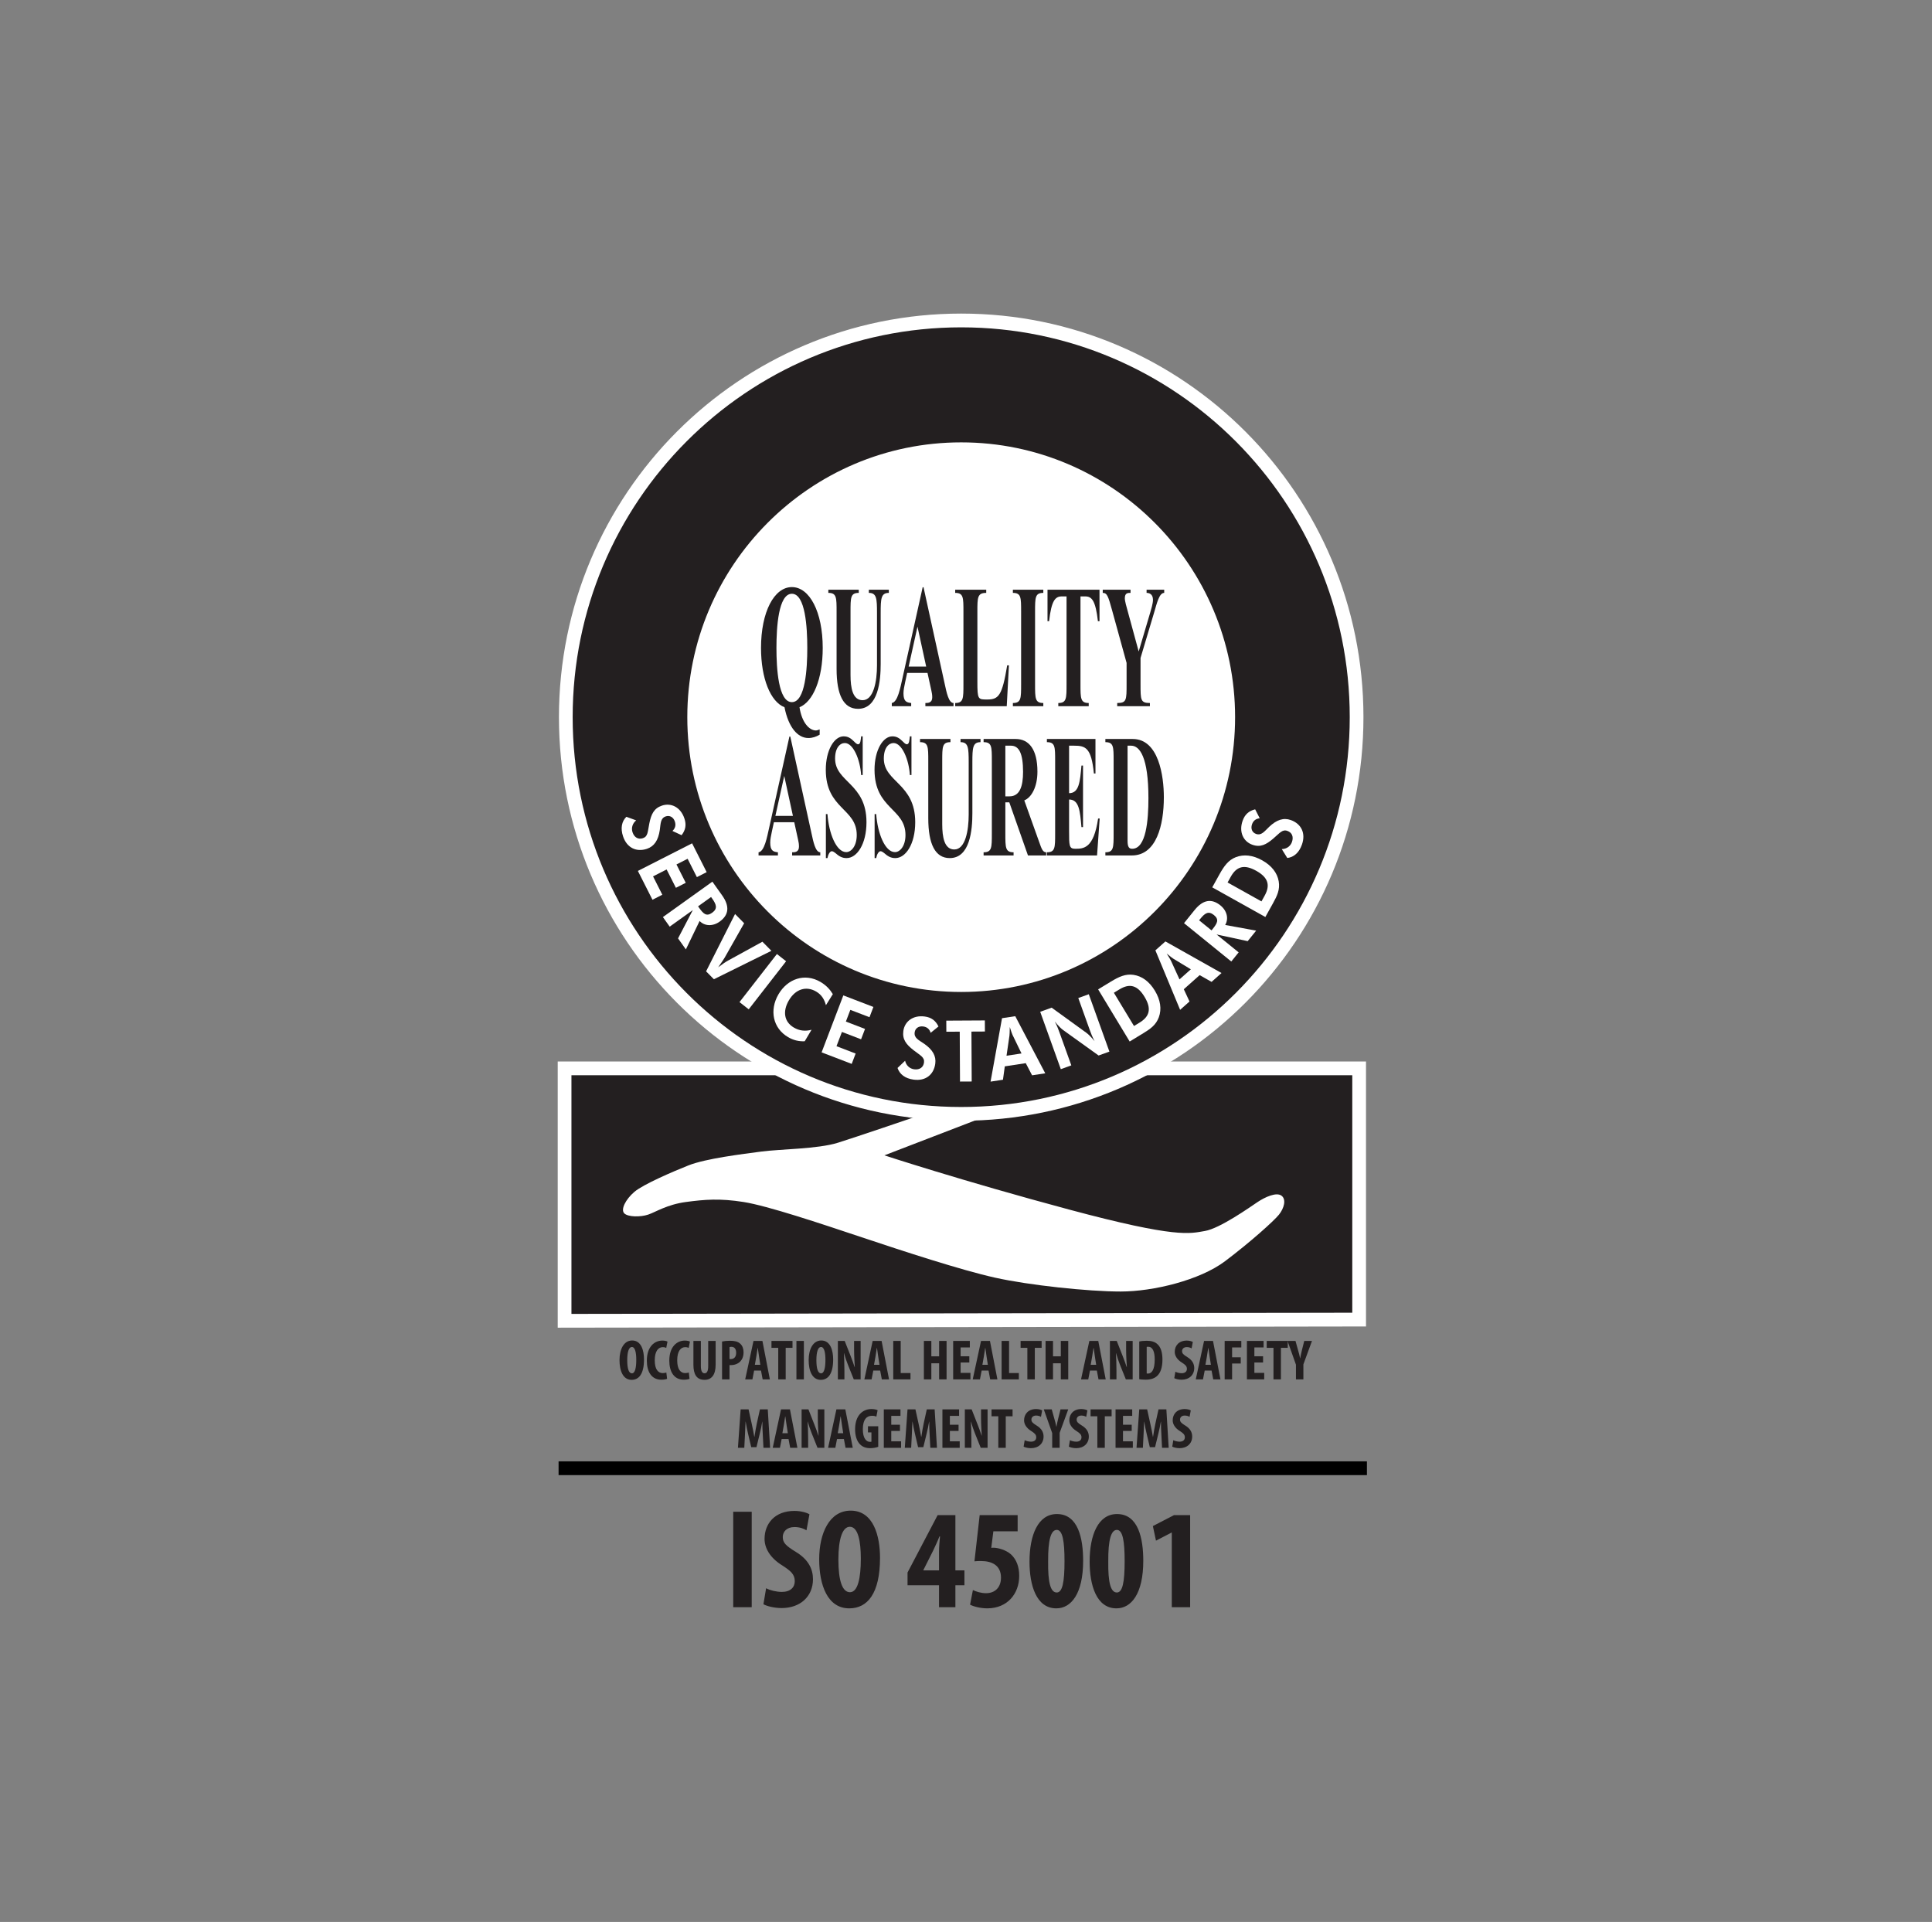 <?xml version="1.0" encoding="UTF-8"?> <svg xmlns="http://www.w3.org/2000/svg" width="191" height="190" viewBox="0 0 191 190" fill="none"><rect x="0" y="0" width="191" height="190" fill="#808080" stroke="none"/><g clip-path="url(#clip0_4414_2659)"><path d="M55.815 105.62V130.571L134.366 130.453V105.62H55.815Z" fill="#231F20"></path><path fill-rule="evenodd" clip-rule="evenodd" d="M135.045 104.939V131.132L55.137 131.253V104.939H135.045ZM56.494 106.3V129.89L133.688 129.773V106.3H56.494Z" fill="white"></path><path d="M134.115 70.899C134.115 92.558 116.614 110.117 95.025 110.117C73.436 110.117 55.935 92.558 55.935 70.899C55.935 49.239 73.436 31.681 95.025 31.681C116.614 31.681 134.115 49.239 134.115 70.899Z" fill="#231F20"></path><path fill-rule="evenodd" clip-rule="evenodd" d="M134.793 70.899C134.793 92.934 116.989 110.797 95.025 110.797C73.063 110.797 55.258 92.934 55.258 70.899C55.258 48.863 73.063 31 95.025 31C116.989 31 134.793 48.863 134.793 70.899ZM133.437 70.899C133.437 49.615 116.24 32.361 95.025 32.361C73.812 32.361 56.614 49.615 56.614 70.899C56.614 92.183 73.812 109.436 95.025 109.436C116.24 109.436 133.437 92.183 133.437 70.899Z" fill="white"></path><path d="M121.423 70.899C121.423 85.527 109.604 97.384 95.025 97.384C80.445 97.384 68.626 85.527 68.626 70.899C68.626 56.271 80.445 44.413 95.025 44.413C109.604 44.413 121.423 56.271 121.423 70.899Z" fill="white"></path><path fill-rule="evenodd" clip-rule="evenodd" d="M122.103 70.898C122.103 85.892 109.97 98.065 95.025 98.065C80.081 98.065 67.948 85.892 67.948 70.898C67.948 55.905 80.081 43.732 95.025 43.732C109.97 43.732 122.103 55.905 122.103 70.898ZM120.746 70.898C120.746 56.656 109.221 45.093 95.025 45.093C80.83 45.093 69.305 56.656 69.305 70.898C69.305 85.141 80.83 96.704 95.025 96.704C109.221 96.704 120.746 85.141 120.746 70.898Z" fill="white"></path><path d="M62.893 81.101C62.524 81.401 62.392 81.854 62.534 82.279C62.712 82.811 63.116 83.011 63.562 82.861C64.064 82.691 64.025 82.232 64.196 81.39C64.381 80.487 64.649 79.909 65.445 79.64C66.346 79.337 67.288 79.796 67.661 80.911C67.869 81.53 67.785 82.046 67.382 82.566L66.48 82.149C66.762 81.879 66.835 81.566 66.717 81.213C66.568 80.767 66.194 80.581 65.82 80.707C65.294 80.884 65.321 81.387 65.227 82.059C65.078 83.071 64.676 83.67 63.958 83.912C62.93 84.258 61.981 83.833 61.596 82.682C61.329 81.884 61.458 81.208 61.924 80.747L62.893 81.101Z" fill="white"></path><path d="M68.421 83.37L69.862 86.219L68.895 86.712L67.978 84.898L66.876 85.459L67.794 87.273L66.82 87.768L65.903 85.955L64.561 86.638L65.478 88.452L64.504 88.948L63.062 86.099L68.421 83.37Z" fill="white"></path><path d="M69.113 89.741C69.53 90.328 69.835 90.641 70.403 90.234C70.971 89.828 70.825 89.42 70.399 88.82L70.298 88.678L69.012 89.599L69.113 89.741ZM67.033 92.768L68.492 89.971L66.207 91.607L65.535 90.662L70.426 87.16L71.388 88.513C72.153 89.587 72.065 90.452 71.142 91.113C70.465 91.598 69.655 91.563 69.164 91.047L67.806 93.856L67.033 92.768Z" fill="white"></path><path d="M72.668 90.359L73.568 91.27L71.645 94.666C71.589 94.765 71.379 95.091 71 95.629C71.423 95.304 71.757 95.079 71.989 94.955L75.373 93.097L76.262 93.997L70.577 96.807L69.805 96.026L72.668 90.359Z" fill="white"></path><path fill-rule="evenodd" clip-rule="evenodd" d="M74.019 99.781L77.716 95.028L76.806 94.314L73.108 99.067L74.019 99.781Z" fill="white"></path><path d="M80.688 98.024C79.689 97.437 78.635 97.786 77.986 98.9C77.358 99.976 77.513 101.016 78.48 101.583C79.014 101.898 79.593 101.973 80.23 101.8L79.555 102.938C78.969 102.966 78.425 102.832 77.91 102.529C76.403 101.643 76.049 99.862 76.96 98.297C77.856 96.762 79.564 96.163 81.118 97.075C81.707 97.42 82.076 97.853 82.335 98.279L81.653 99.373C81.507 98.828 81.243 98.35 80.688 98.024Z" fill="white"></path><path d="M83.372 98.404L86.346 99.545L85.959 100.561L84.065 99.835L83.624 100.992L85.518 101.719L85.127 102.743L83.234 102.016L82.697 103.426L84.59 104.153L84.2 105.176L81.225 104.035L83.372 98.404Z" fill="white"></path><path d="M89.478 104.864C89.583 105.33 89.929 105.649 90.371 105.709C90.926 105.785 91.284 105.51 91.348 105.043C91.419 104.516 90.992 104.347 90.315 103.821C89.59 103.253 89.193 102.757 89.306 101.921C89.435 100.977 90.262 100.333 91.424 100.492C92.069 100.58 92.493 100.885 92.779 101.477L92.006 102.103C91.89 101.73 91.642 101.526 91.275 101.476C90.811 101.412 90.478 101.664 90.425 102.057C90.35 102.609 90.812 102.809 91.371 103.19C92.207 103.773 92.565 104.401 92.462 105.153C92.316 106.231 91.516 106.896 90.316 106.731C89.484 106.618 88.938 106.202 88.732 105.578L89.478 104.864Z" fill="white"></path><path d="M96.064 106.916L94.907 106.922L94.881 101.989L93.557 101.996L93.551 100.9L97.363 100.879L97.37 101.975L96.038 101.982L96.064 106.916Z" fill="white"></path><path d="M100.099 102.308C100.053 102.213 99.961 101.954 99.828 101.53C99.825 102.017 99.807 102.301 99.796 102.38L99.506 104.368L100.988 104.143L100.099 102.308ZM99.061 100.658L100.37 100.459L103.335 106.106L102.034 106.304L101.408 105.103L99.336 105.418L99.154 106.742L97.928 106.928L99.061 100.658Z" fill="white"></path><path d="M102.836 100.025L103.968 99.616L107.402 102.103C107.595 102.239 107.871 102.516 108.213 102.93C107.968 102.472 107.838 102.107 107.74 101.837L106.601 98.664L107.639 98.289L109.677 103.96L108.609 104.346L105.088 101.819C104.895 101.683 104.616 101.398 104.275 100.984C104.516 101.434 104.65 101.807 104.749 102.085L105.912 105.321L104.873 105.697L102.836 100.025Z" fill="white"></path><path d="M112.657 101.096C113.666 100.481 113.857 99.714 113.151 98.547C112.44 97.372 111.665 97.202 110.669 97.809L110.119 98.143L112.108 101.43L112.657 101.096ZM108.563 97.809L109.825 97.04C110.632 96.548 111.288 96.258 112.056 96.372C112.891 96.494 113.621 97.027 114.171 97.936C114.729 98.858 114.856 99.757 114.568 100.554C114.283 101.339 113.711 101.726 113.019 102.148C112.91 102.214 112.793 102.285 112.671 102.36L111.681 102.963L108.563 97.809Z" fill="white"></path><path d="M115.988 94.769C115.898 94.713 115.68 94.547 115.339 94.264C115.601 94.674 115.74 94.922 115.772 94.994L116.607 96.821L117.728 95.825L115.988 94.769ZM114.223 93.95L115.214 93.069L120.761 96.192L119.777 97.068L118.6 96.401L117.032 97.795L117.596 99.006L116.668 99.831L114.223 93.95Z" fill="white"></path><path d="M119.884 91.841C120.336 91.28 120.555 90.902 120.012 90.462C119.469 90.022 119.117 90.272 118.655 90.844L118.546 90.98L119.775 91.977L119.884 91.841ZM123.348 93.041L120.272 92.38L122.455 94.15L121.727 95.053L117.054 91.263L118.095 89.971C118.923 88.943 119.776 88.796 120.659 89.512C121.305 90.037 121.488 90.829 121.124 91.442L124.186 92.001L123.348 93.041Z" fill="white"></path><path d="M125.023 88.548C125.596 87.514 125.384 86.752 124.195 86.088C122.998 85.419 122.241 85.656 121.674 86.677L121.361 87.241L124.71 89.111L125.023 88.548ZM119.844 87.722L120.562 86.429C121.022 85.6 121.449 85.022 122.172 84.74C122.959 84.433 123.855 84.534 124.78 85.05C125.72 85.576 126.273 86.293 126.416 87.129C126.556 87.953 126.25 88.573 125.856 89.283C125.794 89.395 125.727 89.515 125.657 89.641L125.094 90.655L119.844 87.722Z" fill="white"></path><path d="M126.718 83.941C127.193 83.933 127.576 83.658 127.724 83.236C127.911 82.707 127.716 82.299 127.273 82.142C126.774 81.964 126.522 82.35 125.871 82.906C125.169 83.503 124.604 83.793 123.81 83.511C122.916 83.192 122.456 82.248 122.848 81.139C123.065 80.524 123.449 80.169 124.086 80.009L124.539 80.895C124.151 80.934 123.902 81.135 123.778 81.486C123.621 81.93 123.799 82.307 124.171 82.44C124.695 82.625 124.983 82.213 125.47 81.742C126.209 81.039 126.894 80.815 127.608 81.069C128.629 81.432 129.116 82.354 128.71 83.498C128.43 84.292 127.913 84.745 127.263 84.82L126.718 83.941Z" fill="white"></path><path d="M79.81 64.056C79.81 62.021 79.62 58.699 78.286 58.699C76.951 58.699 76.76 62.021 76.76 64.056C76.76 66.09 76.951 69.412 78.286 69.412C79.62 69.412 79.81 66.09 79.81 64.056ZM81.033 72.63C80.678 72.839 80.323 72.96 79.915 72.96C78.866 72.96 77.948 71.917 77.557 69.917C76.171 69.378 75.235 67.065 75.235 64.056C75.235 60.49 76.535 58.039 78.286 58.039C80.037 58.039 81.336 60.49 81.336 64.056C81.336 67.134 80.374 69.378 79.04 69.917C79.274 71.447 80.01 72.212 80.669 72.212C80.791 72.212 80.92 72.143 81.033 72.108V72.63Z" fill="#231F20"></path><path d="M85.895 58.299H87.872V58.612C87.1 58.612 87.065 59.169 87.065 60.595V65.639C87.065 67.273 86.84 70.073 84.829 70.073C83.39 70.073 82.706 68.699 82.706 66.125V60.473C82.706 59.065 82.706 58.612 81.891 58.612V58.299H84.898V58.612C84.084 58.612 84.084 59.065 84.084 60.473V66.717C84.084 68.004 84.292 69.221 85.28 69.221C86.372 69.221 86.701 67.343 86.701 65.777V60.595C86.701 59.169 86.666 58.612 85.895 58.612V58.299Z" fill="#231F20"></path><path d="M90.704 61.951L89.829 65.899H91.564L90.704 61.951ZM89.683 66.525L89.483 67.447C89.397 67.864 89.319 68.212 89.319 68.543C89.319 69.377 89.647 69.447 90.081 69.499V69.812H88.165V69.499C88.755 69.412 89.007 67.986 89.215 67.065L91.216 58.056H91.302L93.409 67.674C93.573 68.421 93.782 69.499 94.267 69.499V69.812H91.484V69.499C91.728 69.499 92.162 69.499 92.162 68.943C92.162 68.647 92.126 68.525 92.075 68.264L91.694 66.525H89.683Z" fill="#231F20"></path><path d="M99.528 69.812H94.432V69.499C95.247 69.499 95.247 69.047 95.247 67.638V60.473C95.247 59.065 95.247 58.612 94.432 58.612V58.299H97.5V58.612C96.625 58.612 96.625 59.065 96.625 60.473V67.395C96.625 69.152 96.685 69.152 97.595 69.152C98.731 69.152 99.078 68.769 99.572 65.777H99.744L99.528 69.812Z" fill="#231F20"></path><path d="M102.328 67.638C102.328 69.047 102.328 69.499 103.143 69.499V69.812H100.135V69.499C100.949 69.499 100.949 69.047 100.949 67.638V60.473C100.949 59.065 100.949 58.612 100.135 58.612V58.299H103.143V58.612C102.328 58.612 102.328 59.065 102.328 60.473V67.638Z" fill="#231F20"></path><path d="M106.818 58.96V67.638C106.818 69.047 106.818 69.499 107.632 69.499V69.812H104.625V69.499C105.44 69.499 105.44 69.047 105.44 67.638V58.96H104.971C104.312 58.96 103.948 59.378 103.714 61.412H103.558V58.299H108.698V61.412H108.542C108.308 59.378 107.944 58.96 107.285 58.96H106.818Z" fill="#231F20"></path><path d="M112.755 67.638C112.755 69.204 112.755 69.499 113.682 69.499V69.812H110.449V69.499C111.376 69.499 111.376 69.204 111.376 67.638V65.534L109.938 60.317C109.556 58.925 109.443 58.612 109.019 58.612V58.299H111.766V58.612C111.489 58.612 111.202 58.612 111.202 59.152C111.202 59.43 111.385 60.056 111.454 60.299L112.572 64.404L113.716 60.543C113.803 60.247 113.985 59.656 113.985 59.308C113.985 58.717 113.605 58.612 113.353 58.612V58.299H115.095V58.612C114.6 58.612 114.374 59.621 114.081 60.612L112.755 65.047V67.638Z" fill="#231F20"></path><path d="M77.532 76.709L76.656 80.656H78.389L77.532 76.709ZM76.509 81.282L76.309 82.204C76.223 82.621 76.145 82.969 76.145 83.299C76.145 84.135 76.474 84.204 76.907 84.257V84.57H74.992V84.257C75.581 84.169 75.833 82.743 76.041 81.822L78.043 72.814H78.13L80.236 82.43C80.4 83.178 80.608 84.257 81.094 84.257V84.57H78.311V84.257C78.554 84.257 78.987 84.257 78.987 83.7C78.987 83.404 78.953 83.282 78.901 83.022L78.52 81.282H76.509Z" fill="#231F20"></path><path d="M85.288 76.621H85.132C85.037 75.073 84.344 73.456 83.521 73.456C83.044 73.456 82.558 73.925 82.558 74.986C82.558 77.334 85.661 77.438 85.661 81.282C85.661 83.455 84.716 84.83 83.694 84.83C83.243 84.83 82.957 84.656 82.558 84.308C82.472 84.239 82.333 84.151 82.238 84.151C82.038 84.151 81.865 84.482 81.804 84.83H81.648V80.482H81.804C81.934 82.343 82.662 84.239 83.659 84.239C84.153 84.239 84.699 83.647 84.699 82.551C84.699 79.891 81.639 79.995 81.639 76.099C81.639 74.152 82.472 72.795 83.399 72.795C83.815 72.795 84.084 72.951 84.448 73.317C84.569 73.438 84.699 73.577 84.838 73.577C85.072 73.577 85.089 73.16 85.132 72.795H85.288V76.621Z" fill="#231F20"></path><path d="M90.108 76.621H89.951C89.856 75.073 89.162 73.456 88.338 73.456C87.862 73.456 87.376 73.925 87.376 74.986C87.376 77.334 90.48 77.438 90.48 81.282C90.48 83.455 89.534 84.83 88.513 84.83C88.061 84.83 87.775 84.656 87.376 84.308C87.29 84.239 87.151 84.151 87.055 84.151C86.856 84.151 86.683 84.482 86.623 84.83H86.466V80.482H86.623C86.752 82.343 87.481 84.239 88.478 84.239C88.972 84.239 89.517 83.647 89.517 82.551C89.517 79.891 86.457 79.995 86.457 76.099C86.457 74.152 87.29 72.795 88.218 72.795C88.633 72.795 88.901 72.951 89.266 73.317C89.388 73.438 89.517 73.577 89.656 73.577C89.891 73.577 89.907 73.16 89.951 72.795H90.108V76.621Z" fill="#231F20"></path><path d="M94.96 73.056H96.936V73.369C96.165 73.369 96.13 73.925 96.13 75.351V80.395C96.13 82.029 95.906 84.83 93.894 84.83C92.456 84.83 91.77 83.455 91.77 80.882V75.23C91.77 73.821 91.77 73.369 90.957 73.369V73.056H93.963V73.369C93.15 73.369 93.15 73.821 93.15 75.23V81.473C93.15 82.76 93.358 83.978 94.346 83.978C95.438 83.978 95.766 82.1 95.766 80.534V75.351C95.766 73.925 95.731 73.369 94.96 73.369V73.056Z" fill="#231F20"></path><path d="M99.39 78.725H99.805C100.828 78.725 101.141 77.717 101.141 76.308C101.141 74.482 100.742 73.717 99.945 73.717H99.39V78.725ZM99.39 82.395C99.39 83.803 99.39 84.256 100.204 84.256V84.569H97.24V84.256C98.055 84.256 98.055 83.803 98.055 82.395V75.23C98.055 73.821 98.055 73.369 97.24 73.369V73.056H100.412C101.712 73.056 102.562 74.065 102.562 76.29C102.562 77.786 101.973 78.847 101.262 79.125L102.744 83.265C102.969 83.908 103.091 84.256 103.429 84.256V84.569H101.626L99.78 79.317H99.39V82.395Z" fill="#231F20"></path><path d="M105.691 78.413C106.687 78.413 106.775 77.264 106.913 75.682H107.069V81.769H106.913C106.775 80.186 106.687 79.038 105.691 79.038V82.134C105.691 83.595 105.691 83.908 106.288 83.908C107.104 83.908 108.126 83.908 108.56 80.917H108.716L108.456 84.569H103.498V84.256C104.313 84.256 104.313 83.804 104.313 82.395V75.23C104.313 73.821 104.313 73.369 103.498 73.369V73.056H108.299V76.464H108.143C107.892 73.891 107.302 73.717 106.167 73.717H105.691V78.413Z" fill="#231F20"></path><path d="M111.472 83.108C111.472 83.752 111.627 83.908 111.931 83.908C113.309 83.908 113.535 81.091 113.535 78.899C113.535 74.864 112.677 73.717 111.827 73.717H111.472V83.108ZM110.094 75.23C110.094 73.821 110.094 73.369 109.279 73.369V73.056H111.984C114.548 73.056 115.06 76.708 115.06 78.812C115.06 81.578 114.323 84.569 111.896 84.569H109.279V84.256C110.094 84.256 110.094 83.803 110.094 82.395V75.23Z" fill="#231F20"></path><path d="M90.291 110.477C90.291 110.477 84.824 112.346 82.836 112.97C80.848 113.594 77.122 113.594 75.258 113.843C73.394 114.092 69.777 114.527 68.052 115.214C66.551 115.811 63.58 117.084 62.71 117.831C61.84 118.579 61.343 119.575 61.716 119.95C62.089 120.324 63.331 120.326 64.077 120.075C64.822 119.825 65.941 119.079 67.804 118.829C69.667 118.579 71.158 118.455 73.519 118.829C75.879 119.203 81.097 120.947 85.197 122.318C89.297 123.689 95.011 125.559 98.366 126.307C101.721 127.055 107.56 127.678 110.79 127.678C114.02 127.678 118.616 126.556 121.101 124.687C123.586 122.817 125.945 120.699 126.443 120.075C126.94 119.452 127.19 118.579 126.692 118.205C126.194 117.831 125.077 118.331 124.332 118.829C123.586 119.327 120.604 121.446 119.113 121.695C117.623 121.945 116.381 122.443 105.696 119.576C95.011 116.709 87.433 114.216 87.433 114.216L96.503 110.726L95.509 109.854L91.409 109.73L89.794 110.477" fill="white"></path><path d="M135.137 144.466H55.222V145.827H135.137V144.466Z" fill="black"></path><path d="M62.498 132.519C61.655 132.519 61.245 133.415 61.245 134.453C61.245 135.496 61.582 136.41 62.442 136.41C63.161 136.41 63.667 135.829 63.667 134.396C63.667 133.528 63.409 132.519 62.498 132.519ZM62.464 133.161C62.802 133.161 62.903 133.765 62.903 134.43C62.903 135.203 62.785 135.767 62.47 135.767C62.172 135.767 62.009 135.327 62.009 134.464C62.009 133.646 62.172 133.161 62.464 133.161Z" fill="#231F20"></path><path d="M65.876 135.687C65.786 135.715 65.646 135.743 65.522 135.743C65.072 135.743 64.73 135.388 64.73 134.48C64.73 133.538 65.106 133.177 65.522 133.177C65.685 133.177 65.781 133.211 65.865 133.251L65.989 132.63C65.916 132.58 65.736 132.529 65.477 132.529C64.741 132.529 63.948 133.087 63.948 134.519C63.948 135.602 64.409 136.397 65.382 136.397C65.635 136.397 65.842 136.358 65.949 136.307L65.876 135.687Z" fill="#231F20"></path><path d="M68.096 135.687C68.005 135.715 67.865 135.743 67.742 135.743C67.293 135.743 66.95 135.388 66.95 134.48C66.95 133.538 67.326 133.177 67.742 133.177C67.904 133.177 68.001 133.211 68.085 133.251L68.209 132.63C68.135 132.58 67.956 132.529 67.697 132.529C66.96 132.529 66.168 133.087 66.168 134.519C66.168 135.602 66.629 136.397 67.602 136.397C67.855 136.397 68.062 136.358 68.168 136.307L68.096 135.687Z" fill="#231F20"></path><path d="M68.552 132.563V134.909C68.552 135.862 68.861 136.409 69.653 136.409C70.378 136.409 70.749 135.878 70.749 134.903V132.563H70.013V135.033C70.013 135.608 69.861 135.76 69.648 135.76C69.451 135.76 69.288 135.591 69.288 135.033V132.563H68.552Z" fill="#231F20"></path><path d="M71.384 136.364H72.121V134.949C72.171 134.955 72.216 134.955 72.267 134.955C72.576 134.955 72.953 134.842 73.189 134.588C73.385 134.379 73.509 134.086 73.509 133.675C73.509 133.353 73.408 133.037 73.183 132.84C72.941 132.609 72.593 132.547 72.154 132.547C71.873 132.547 71.592 132.575 71.384 132.62V136.364ZM72.121 133.173C72.166 133.156 72.233 133.144 72.301 133.144C72.643 133.144 72.778 133.404 72.778 133.737C72.778 134.092 72.615 134.357 72.244 134.357C72.199 134.357 72.16 134.357 72.121 134.351V133.173Z" fill="#231F20"></path><path d="M75.234 135.495L75.397 136.363H76.11L75.374 132.563H74.492L73.671 136.363H74.385L74.553 135.495H75.234ZM74.627 134.92L74.767 134.125C74.806 133.905 74.863 133.516 74.902 133.262H74.919C74.953 133.51 75.003 133.893 75.042 134.125L75.166 134.92H74.627Z" fill="#231F20"></path><path d="M76.938 136.363H77.674V133.245H78.348V132.563H76.269V133.245H76.938V136.363Z" fill="#231F20"></path><path d="M79.472 132.563H78.736V136.364H79.472V132.563Z" fill="#231F20"></path><path d="M81.198 132.519C80.355 132.519 79.945 133.415 79.945 134.453C79.945 135.496 80.282 136.41 81.142 136.41C81.861 136.41 82.367 135.829 82.367 134.396C82.367 133.528 82.109 132.519 81.198 132.519ZM81.164 133.161C81.502 133.161 81.603 133.765 81.603 134.43C81.603 135.203 81.485 135.767 81.17 135.767C80.872 135.767 80.709 135.327 80.709 134.464C80.709 133.646 80.872 133.161 81.164 133.161Z" fill="#231F20"></path><path d="M83.48 136.363V135.512C83.48 134.745 83.451 134.159 83.428 133.775H83.441C83.531 134.113 83.698 134.598 83.828 134.92L84.406 136.363H85.082V132.563H84.436V133.403C84.436 134.102 84.486 134.762 84.508 135.162H84.496C84.391 134.835 84.21 134.345 84.093 134.051L83.507 132.563H82.834V136.363H83.48Z" fill="#231F20"></path><path d="M87.015 135.495L87.178 136.363H87.892L87.156 132.563H86.273L85.453 136.363H86.167L86.335 135.495H87.015ZM86.408 134.92L86.549 134.125C86.588 133.905 86.644 133.516 86.684 133.262H86.701C86.734 133.51 86.785 133.893 86.824 134.125L86.948 134.92H86.408Z" fill="#231F20"></path><path d="M88.308 136.363H90.011V135.737H89.044V132.563H88.308V136.363Z" fill="#231F20"></path><path d="M91.337 132.563V136.363H92.073V134.773H92.843V136.363H93.579V132.563H92.843V134.085H92.073V132.563H91.337Z" fill="#231F20"></path><path d="M95.828 134.08H94.968V133.206H95.878V132.563H94.231V136.363H95.94V135.721H94.968V134.694H95.828V134.08Z" fill="#231F20"></path><path d="M97.728 135.495L97.891 136.363H98.605L97.868 132.563H96.986L96.165 136.363H96.879L97.047 135.495H97.728ZM97.121 134.92L97.261 134.125C97.3 133.905 97.356 133.516 97.397 133.262H97.413C97.447 133.51 97.498 133.893 97.537 134.125L97.66 134.92H97.121Z" fill="#231F20"></path><path d="M99.02 136.363H100.724V135.737H99.757V132.563H99.02V136.363Z" fill="#231F20"></path><path d="M101.566 136.363H102.303V133.245H102.977V132.563H100.897V133.245H101.566V136.363Z" fill="#231F20"></path><path d="M103.366 132.563V136.363H104.102V134.773H104.872V136.363H105.608V132.563H104.872V134.085H104.102V132.563H103.366Z" fill="#231F20"></path><path d="M108.436 135.495L108.599 136.363H109.312L108.576 132.563H107.694L106.873 136.363H107.587L107.756 135.495H108.436ZM107.829 134.92L107.969 134.125C108.008 133.905 108.065 133.516 108.104 133.262H108.121C108.155 133.51 108.205 133.893 108.245 134.125L108.368 134.92H107.829Z" fill="#231F20"></path><path d="M110.375 136.363V135.512C110.375 134.745 110.347 134.159 110.324 133.775H110.335C110.425 134.113 110.594 134.598 110.723 134.92L111.302 136.363H111.977V132.563H111.33V133.403C111.33 134.102 111.381 134.762 111.403 135.162H111.392C111.285 134.835 111.105 134.345 110.987 134.051L110.403 132.563H109.728V136.363H110.375Z" fill="#231F20"></path><path d="M112.628 136.348C112.774 136.37 113.004 136.393 113.24 136.393C113.763 136.393 114.134 136.269 114.392 136.026C114.724 135.733 114.921 135.186 114.921 134.419C114.921 133.68 114.752 133.178 114.426 132.885C114.185 132.66 113.853 132.547 113.375 132.547C113.083 132.547 112.813 132.575 112.628 132.62V136.348ZM113.364 133.156C113.409 133.139 113.459 133.139 113.51 133.139C113.954 133.139 114.156 133.613 114.156 134.391C114.156 135.44 113.847 135.789 113.493 135.789C113.454 135.789 113.403 135.789 113.364 135.778V133.156Z" fill="#231F20"></path><path d="M116.091 136.245C116.22 136.318 116.512 136.397 116.816 136.397C117.552 136.397 118.064 135.94 118.064 135.247C118.064 134.846 117.884 134.463 117.378 134.159C116.973 133.91 116.861 133.792 116.861 133.566C116.861 133.363 117.013 133.172 117.327 133.172C117.535 133.172 117.698 133.234 117.805 133.301L117.923 132.664C117.816 132.596 117.58 132.529 117.327 132.529C116.541 132.529 116.136 133.036 116.136 133.645C116.136 133.989 116.333 134.39 116.85 134.706C117.17 134.914 117.339 135.05 117.339 135.326C117.339 135.574 117.164 135.754 116.822 135.754C116.614 135.754 116.349 135.692 116.198 135.608L116.091 136.245Z" fill="#231F20"></path><path d="M119.778 135.495L119.941 136.363H120.655L119.919 132.563H119.036L118.216 136.363H118.929L119.098 135.495H119.778ZM119.171 134.92L119.312 134.125C119.351 133.905 119.407 133.516 119.446 133.262H119.463C119.497 133.51 119.548 133.893 119.587 134.125L119.711 134.92H119.171Z" fill="#231F20"></path><path d="M121.071 136.363H121.807V134.796H122.661V134.181H121.807V133.206H122.718V132.563H121.071V136.363Z" fill="#231F20"></path><path d="M124.869 134.08H124.009V133.206H124.92V132.563H123.273V136.363H124.982V135.721H124.009V134.694H124.869V134.08Z" fill="#231F20"></path><path d="M125.898 136.363H126.634V133.245H127.309V132.563H125.229V133.245H125.898V136.363Z" fill="#231F20"></path><path d="M128.855 136.363V134.88L129.704 132.563H128.94L128.715 133.454C128.647 133.724 128.586 134.001 128.541 134.277H128.529C128.473 133.995 128.4 133.713 128.327 133.471L128.074 132.563H127.287L128.119 134.909V136.363H128.855Z" fill="#231F20"></path><path d="M75.476 143.13H76.134L75.903 139.33H75.128L74.824 140.706C74.729 141.185 74.644 141.613 74.588 142.036H74.571C74.504 141.608 74.408 141.185 74.307 140.706L74.004 139.33H73.222L72.953 143.13H73.582L73.65 141.811C73.666 141.433 73.694 140.954 73.706 140.542H73.717C73.779 140.954 73.88 141.427 73.953 141.732L74.268 143.068H74.785L75.117 141.709C75.19 141.416 75.291 140.948 75.358 140.542H75.369C75.364 140.948 75.386 141.439 75.409 141.8L75.476 143.13Z" fill="#231F20"></path><path d="M77.955 142.262L78.118 143.13H78.832L78.095 139.33H77.213L76.392 143.13H77.106L77.275 142.262H77.955ZM77.348 141.687L77.488 140.892C77.528 140.672 77.584 140.283 77.623 140.029H77.64C77.674 140.277 77.724 140.66 77.764 140.892L77.887 141.687H77.348Z" fill="#231F20"></path><path d="M79.894 143.13V142.279C79.894 141.512 79.866 140.926 79.843 140.542H79.855C79.945 140.88 80.113 141.365 80.243 141.687L80.821 143.13H81.496V139.33H80.85V140.17C80.85 140.869 80.9 141.529 80.923 141.929H80.911C80.805 141.602 80.625 141.112 80.507 140.818L79.922 139.33H79.248V143.13H79.894Z" fill="#231F20"></path><path d="M83.429 142.262L83.592 143.13H84.306L83.57 139.33H82.688L81.867 143.13H82.581L82.749 142.262H83.429ZM82.822 141.687L82.963 140.892C83.002 140.672 83.058 140.283 83.098 140.029H83.115C83.148 140.277 83.199 140.66 83.238 140.892L83.362 141.687H82.822Z" fill="#231F20"></path><path d="M86.824 141H85.807V141.603H86.15V142.522C86.122 142.534 86.071 142.539 86.004 142.539C85.655 142.539 85.301 142.207 85.301 141.293C85.301 140.306 85.7 139.962 86.206 139.962C86.386 139.962 86.526 139.99 86.639 140.047L86.762 139.41C86.644 139.353 86.436 139.297 86.15 139.297C85.335 139.297 84.554 139.872 84.537 141.254C84.525 141.908 84.7 142.472 85.026 142.787C85.273 143.041 85.605 143.165 86.043 143.165C86.318 143.165 86.661 143.098 86.824 143.03V141Z" fill="#231F20"></path><path d="M88.971 140.847H88.111V139.972H89.022V139.33H87.374V143.13H89.084V142.488H88.111V141.461H88.971V140.847Z" fill="#231F20"></path><path d="M91.973 143.13H92.63L92.4 139.33H91.624L91.321 140.706C91.225 141.185 91.141 141.613 91.085 142.036H91.068C91 141.608 90.905 141.185 90.804 140.706L90.5 139.33H89.719L89.449 143.13H90.079L90.146 141.811C90.163 141.433 90.191 140.954 90.202 140.542H90.214C90.275 140.954 90.377 141.427 90.45 141.732L90.764 143.068H91.281L91.613 141.709C91.686 141.416 91.787 140.948 91.855 140.542H91.866C91.86 140.948 91.883 141.439 91.905 141.8L91.973 143.13Z" fill="#231F20"></path><path d="M94.765 140.847H93.905V139.972H94.816V139.33H93.169V143.13H94.878V142.488H93.905V141.461H94.765V140.847Z" fill="#231F20"></path><path d="M96.031 143.13V142.279C96.031 141.512 96.003 140.926 95.98 140.542H95.992C96.081 140.88 96.25 141.365 96.379 141.687L96.958 143.13H97.633V139.33H96.986V140.17C96.986 140.869 97.037 141.529 97.059 141.929H97.048C96.941 141.602 96.762 141.112 96.644 140.818L96.059 139.33H95.385V143.13H96.031Z" fill="#231F20"></path><path d="M98.694 143.13H99.43V140.012H100.105V139.33H98.025V140.012H98.694V143.13Z" fill="#231F20"></path><path d="M101.196 143.013C101.326 143.086 101.618 143.165 101.921 143.165C102.658 143.165 103.169 142.708 103.169 142.015C103.169 141.614 102.989 141.231 102.483 140.927C102.079 140.678 101.966 140.56 101.966 140.334C101.966 140.131 102.118 139.94 102.433 139.94C102.641 139.94 102.804 140.002 102.911 140.069L103.029 139.432C102.922 139.364 102.686 139.297 102.433 139.297C101.646 139.297 101.241 139.804 101.241 140.413C101.241 140.757 101.438 141.158 101.955 141.474C102.275 141.682 102.444 141.817 102.444 142.094C102.444 142.342 102.27 142.522 101.927 142.522C101.719 142.522 101.455 142.46 101.303 142.376L101.196 143.013Z" fill="#231F20"></path><path d="M104.759 143.13V141.647L105.607 139.33H104.843L104.618 140.221C104.551 140.491 104.489 140.768 104.444 141.044H104.433C104.377 140.762 104.303 140.48 104.23 140.238L103.977 139.33H103.191L104.022 141.676V143.13H104.759Z" fill="#231F20"></path><path d="M105.669 143.013C105.799 143.086 106.091 143.165 106.394 143.165C107.131 143.165 107.642 142.708 107.642 142.015C107.642 141.614 107.462 141.231 106.956 140.927C106.552 140.678 106.439 140.56 106.439 140.334C106.439 140.131 106.591 139.94 106.906 139.94C107.114 139.94 107.277 140.002 107.384 140.069L107.502 139.432C107.395 139.364 107.159 139.297 106.906 139.297C106.119 139.297 105.714 139.804 105.714 140.413C105.714 140.757 105.911 141.158 106.428 141.474C106.748 141.682 106.917 141.817 106.917 142.094C106.917 142.342 106.743 142.522 106.4 142.522C106.192 142.522 105.928 142.46 105.776 142.376L105.669 143.013Z" fill="#231F20"></path><path d="M108.485 143.13H109.222V140.012H109.896V139.33H107.816V140.012H108.485V143.13Z" fill="#231F20"></path><path d="M111.881 140.847H111.021V139.972H111.932V139.33H110.285V143.13H111.993V142.488H111.021V141.461H111.881V140.847Z" fill="#231F20"></path><path d="M114.881 143.13H115.539L115.309 139.33H114.533L114.229 140.706C114.134 141.185 114.05 141.613 113.993 142.036H113.977C113.909 141.608 113.814 141.185 113.712 140.706L113.409 139.33H112.628L112.358 143.13H112.987L113.055 141.811C113.072 141.433 113.1 140.954 113.111 140.542H113.122C113.184 140.954 113.285 141.427 113.358 141.732L113.673 143.068H114.19L114.522 141.709C114.595 141.416 114.696 140.948 114.763 140.542H114.775C114.769 140.948 114.792 141.439 114.814 141.8L114.881 143.13Z" fill="#231F20"></path><path d="M115.889 143.013C116.018 143.086 116.31 143.165 116.614 143.165C117.35 143.165 117.861 142.708 117.861 142.015C117.861 141.614 117.682 141.231 117.176 140.927C116.771 140.678 116.659 140.56 116.659 140.334C116.659 140.131 116.81 139.94 117.125 139.94C117.333 139.94 117.496 140.002 117.603 140.069L117.721 139.432C117.614 139.364 117.378 139.297 117.125 139.297C116.338 139.297 115.934 139.804 115.934 140.413C115.934 140.757 116.13 141.158 116.647 141.474C116.968 141.682 117.136 141.817 117.136 142.094C117.136 142.342 116.962 142.522 116.619 142.522C116.411 142.522 116.147 142.46 115.995 142.376L115.889 143.013Z" fill="#231F20"></path><path d="M74.315 149.451H72.487V158.887H74.315V149.451Z" fill="#231F20"></path><path d="M75.474 158.593C75.795 158.775 76.52 158.971 77.274 158.971C79.102 158.971 80.372 157.837 80.372 156.115C80.372 155.121 79.925 154.169 78.669 153.413C77.665 152.797 77.386 152.503 77.386 151.943C77.386 151.439 77.762 150.963 78.544 150.963C79.06 150.963 79.465 151.117 79.73 151.285L80.023 149.703C79.758 149.535 79.172 149.367 78.544 149.367C76.59 149.367 75.585 150.627 75.585 152.139C75.585 152.993 76.074 153.987 77.358 154.771C78.153 155.289 78.572 155.625 78.572 156.311C78.572 156.927 78.139 157.375 77.288 157.375C76.772 157.375 76.116 157.221 75.739 157.011L75.474 158.593Z" fill="#231F20"></path><path d="M84.098 149.34C82.005 149.34 80.986 151.566 80.986 154.142C80.986 156.732 81.823 159 83.958 159C85.744 159 87 157.558 87 154.002C87 151.846 86.358 149.34 84.098 149.34ZM84.014 150.936C84.851 150.936 85.102 152.434 85.102 154.086C85.102 156.004 84.809 157.404 84.028 157.404C83.288 157.404 82.884 156.312 82.884 154.17C82.884 152.14 83.288 150.936 84.014 150.936Z" fill="#231F20"></path><path d="M94.452 158.887V156.717H95.345V155.247H94.452V149.787H92.694L89.721 155.457V156.717H92.833V158.887H94.452ZM91.284 155.247V155.219L92.247 153.301C92.484 152.797 92.68 152.391 92.875 151.887H92.931C92.889 152.363 92.833 152.895 92.833 153.385V155.247H91.284Z" fill="#231F20"></path><path d="M100.606 149.787H96.852L96.336 154.351C96.531 154.323 96.741 154.323 96.992 154.323C98.038 154.323 98.959 154.729 98.959 155.961C98.959 156.927 98.373 157.501 97.48 157.501C96.978 157.501 96.517 157.347 96.182 157.193L95.903 158.635C96.266 158.831 96.964 158.999 97.606 158.999C99.587 158.999 100.76 157.557 100.76 155.793C100.76 154.869 100.481 154.183 99.978 153.693C99.448 153.203 98.652 153.021 98.262 153.007C98.164 153.007 98.08 153.007 97.997 153.021L98.206 151.383H100.606V149.787Z" fill="#231F20"></path><path d="M104.486 149.676C102.616 149.676 101.778 151.762 101.778 154.38C101.778 156.718 102.448 159 104.43 159C105.895 159 107.081 157.558 107.081 154.296C107.081 152.126 106.607 149.676 104.486 149.676ZM104.472 151.244C105.058 151.244 105.239 152.378 105.239 154.338C105.239 156.424 105.03 157.432 104.472 157.432C103.858 157.432 103.592 156.466 103.62 154.338C103.606 152.224 103.899 151.244 104.472 151.244Z" fill="#231F20"></path><path d="M110.43 149.676C108.56 149.676 107.723 151.762 107.723 154.38C107.723 156.718 108.393 159 110.374 159C111.84 159 113.026 157.558 113.026 154.296C113.026 152.126 112.551 149.676 110.43 149.676ZM110.416 151.244C111.002 151.244 111.184 152.378 111.184 154.338C111.184 156.424 110.974 157.432 110.416 157.432C109.802 157.432 109.537 156.466 109.565 154.338C109.551 152.224 109.844 151.244 110.416 151.244Z" fill="#231F20"></path><path d="M115.845 158.887H117.659V149.787H116.054L113.975 150.865L114.282 152.307L115.817 151.509H115.845V158.887Z" fill="#231F20"></path></g><defs><clipPath id="clip0_4414_2659"><rect width="80" height="128" fill="white" transform="translate(55.137 31)"></rect></clipPath></defs></svg> 